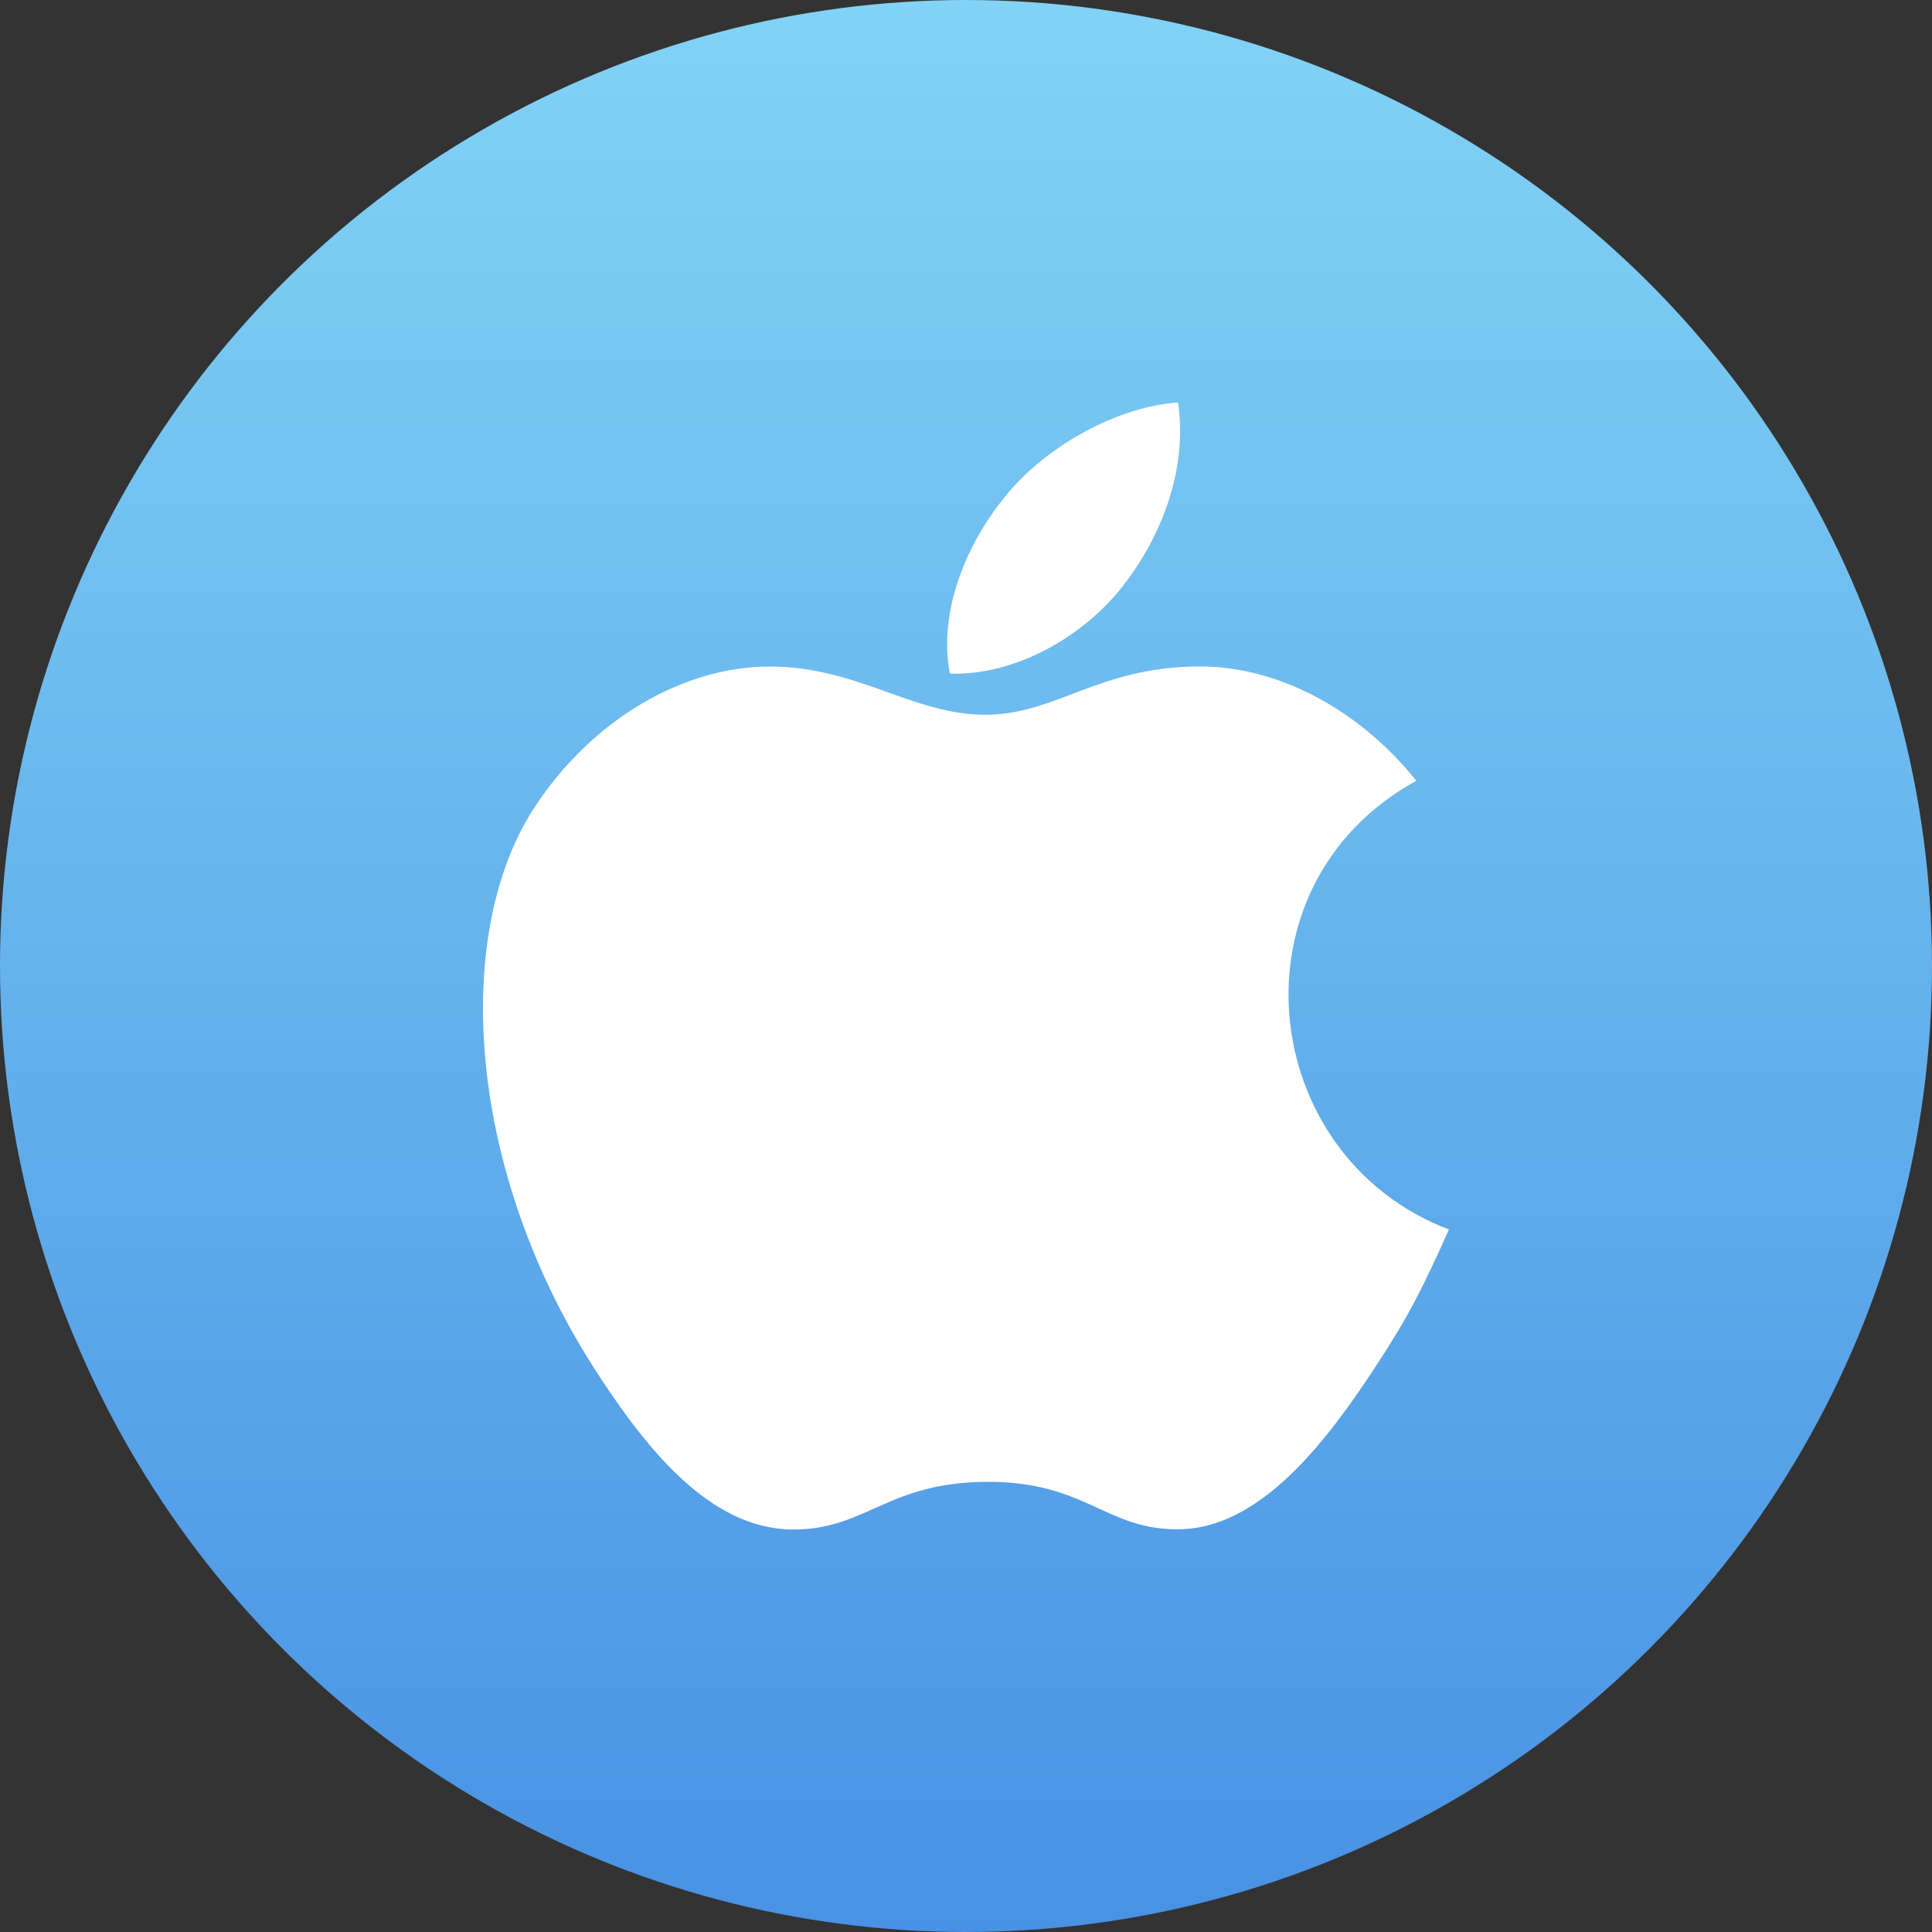 <?xml version="1.0" encoding="UTF-8"?>
<svg width="48px" height="48px" viewBox="0 0 48 48" version="1.1" xmlns="http://www.w3.org/2000/svg" xmlns:xlink="http://www.w3.org/1999/xlink">
    <rect x="0" y="0" width="48" height="48" fill="#333333" stroke="none"/>
    <title>supported-ios-devices</title>
    <defs>
        <linearGradient x1="50%" y1="0%" x2="50%" y2="100%" id="linearGradient-1">
            <stop stop-color="#82D3F5" offset="0%"></stop>
            <stop stop-color="#4891E4" offset="100%"></stop>
        </linearGradient>
        <circle id="path-2" cx="24" cy="24" r="24"></circle>
    </defs>
    <g id="第二批" stroke="none" stroke-width="1" fill="none" fill-rule="evenodd">
        <g id="tech-specs" transform="translate(-344, -1364)">
            <g id="supported-ios-devices" transform="translate(344, 1364)">
                <mask id="mask-3" fill="white">
                    <use xlink:href="#path-2"></use>
                </mask>
                <use id="蒙版" fill="url(#linearGradient-1)" xlink:href="#path-2"></use>
                <g id="ios" mask="url(#mask-3)" fill="#FFFFFF" fill-rule="nonzero">
                    <g transform="translate(12, 10)" id="形状">
                        <path d="M15.908,4.546 C16.824,3.366 17.518,1.7 17.268,0 C15.768,0.104 14.018,1.06 12.998,2.304 C12.066,3.432 11.3,5.108 11.598,6.736 C13.238,6.788 14.926,5.81 15.908,4.546 Z M24,20.544 C23.344,21.998 23.03,22.65 22.186,23.938 C21.006,25.738 19.346,27.978 17.288,27.994 C15.46,28.014 14.988,26.802 12.508,26.816 C10.028,26.83 9.508,28.018 7.678,28 C5.619,27.98 4.047,25.96 2.869,24.16 C-0.425,19.132 -0.771,13.23 1.259,10.09 C2.705,7.862 4.983,6.56 7.125,6.56 C9.306,6.56 10.676,7.758 12.482,7.758 C14.232,7.758 15.298,6.558 17.818,6.558 C19.726,6.558 21.748,7.598 23.188,9.398 C18.47,11.988 19.234,18.738 24,20.546 L24,20.544 L24,20.544 L24,20.544 Z"></path>
                    </g>
                </g>
            </g>
        </g>
    </g>
</svg>